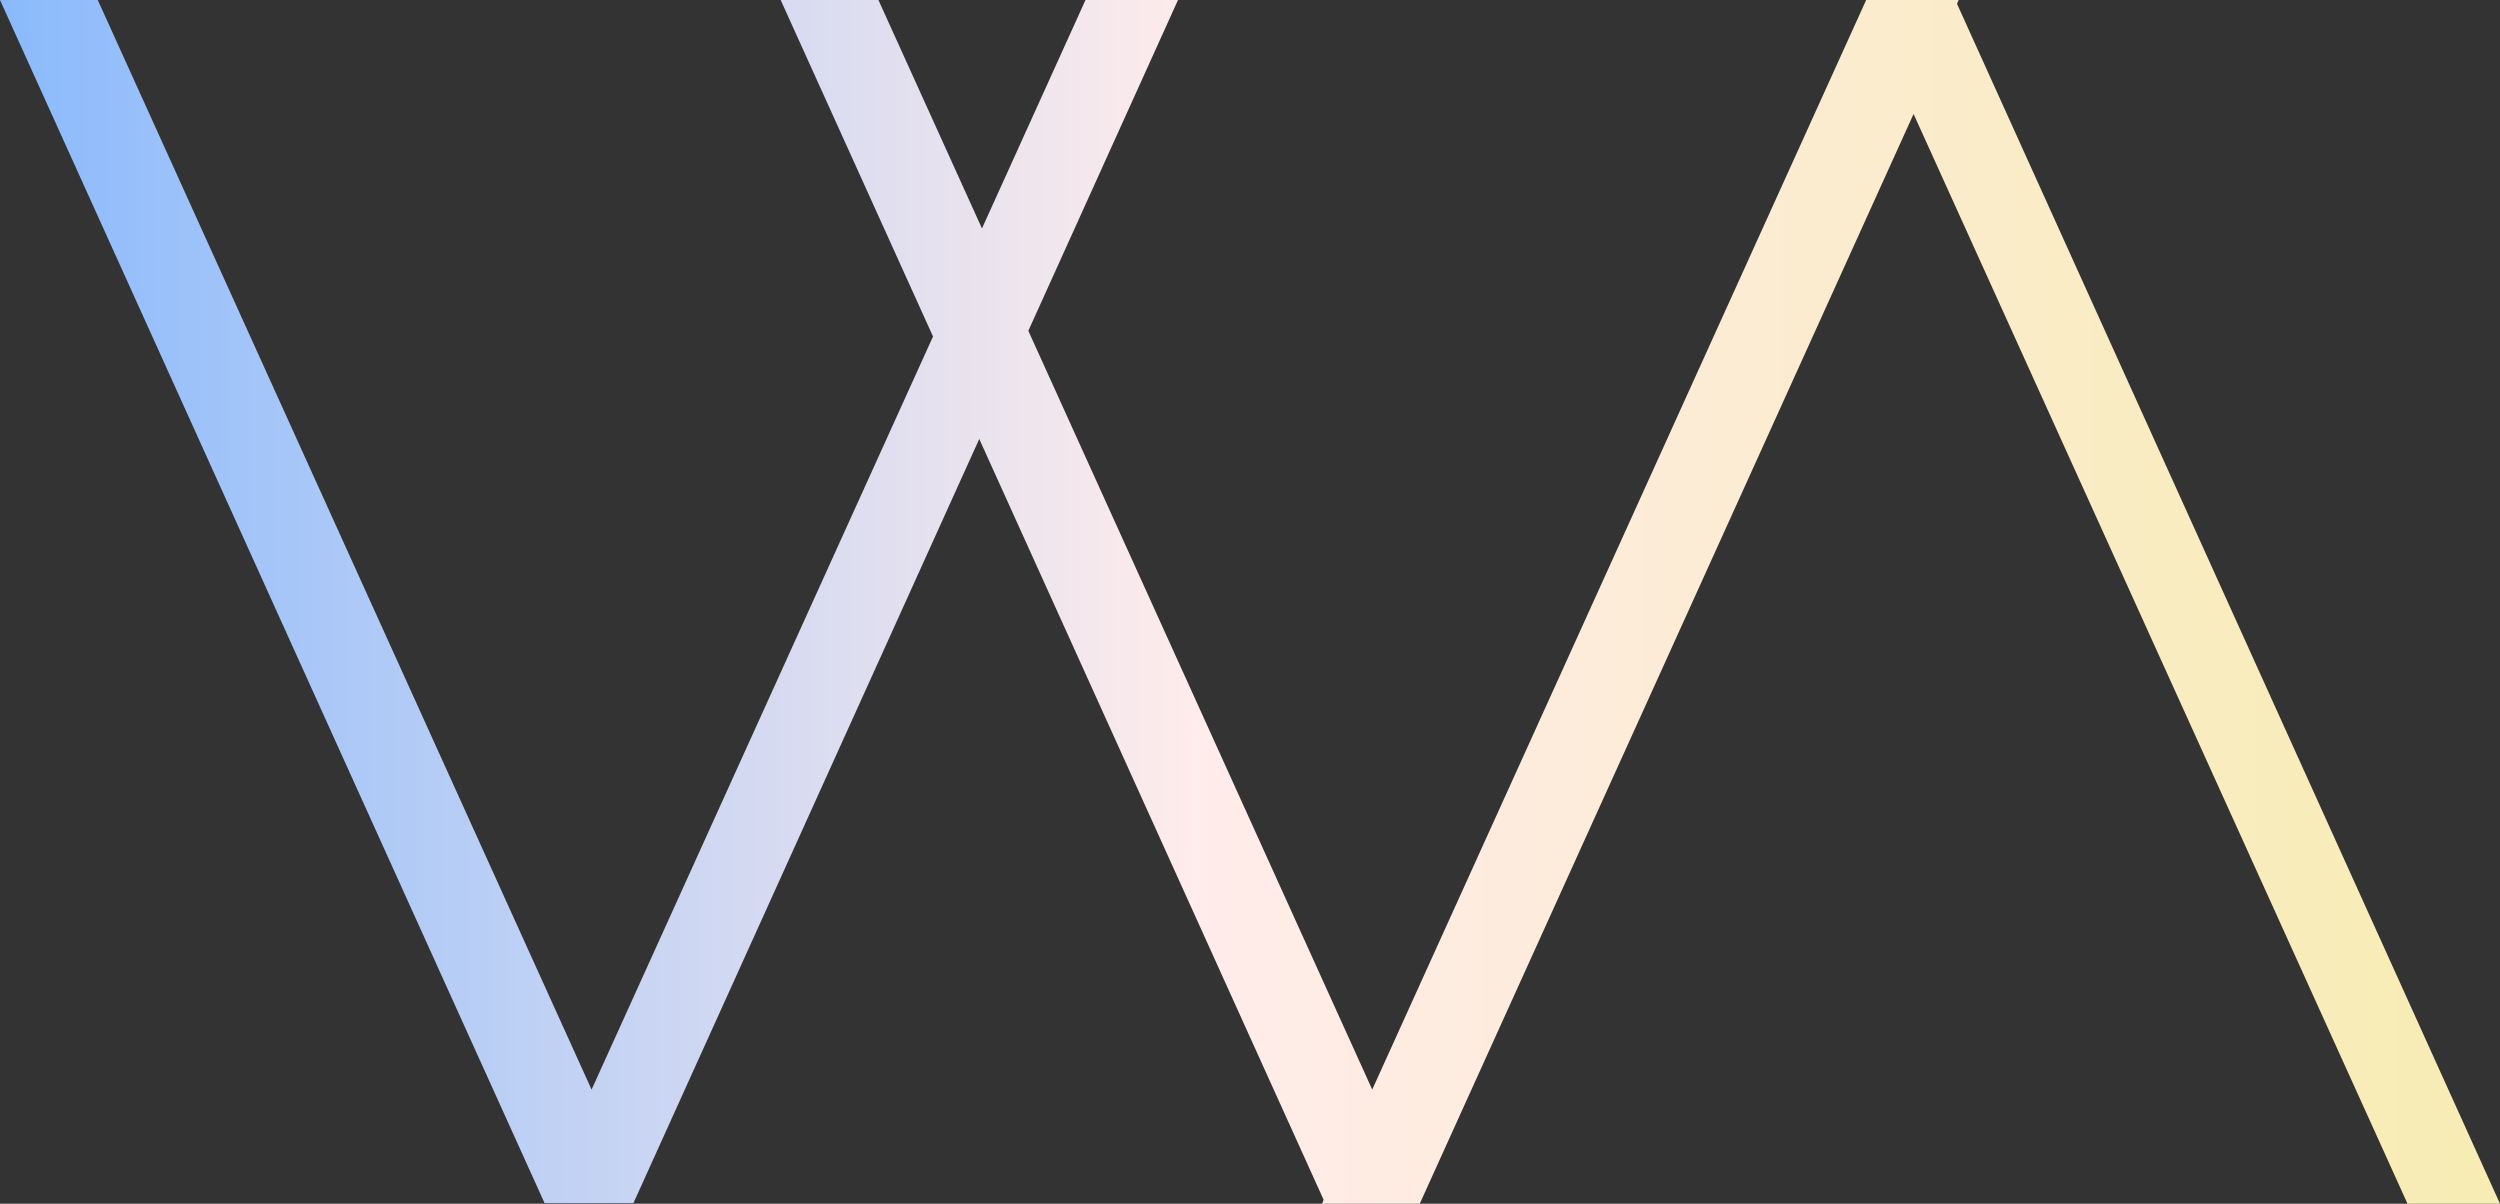 <?xml version="1.0" encoding="UTF-8"?> <svg xmlns="http://www.w3.org/2000/svg" width="135" height="65" viewBox="0 0 135 65" fill="none"><rect x="0" y="0" width="135" height="65" fill="#333333" stroke="none"/> <path d="M135 65H130.005L103.333 6.155L76.667 65H71.388L71.478 64.795L52.88 23.705L34.206 64.966H29.406L0 0H5.279L31.945 58.838L50.383 18.171L42.156 0H47.435L53.026 12.337L58.617 0H63.612L55.53 17.864L74.1 58.838L100.773 0H105.768L105.678 0.205L135 65Z" fill="url(#paint0_linear_27_3)"></path> <defs> <linearGradient id="paint0_linear_27_3" x1="0" y1="32.497" x2="135" y2="32.497" gradientUnits="userSpaceOnUse"> <stop stop-color="#8ABAFC"></stop> <stop offset="0.479" stop-color="#FFECEB"></stop> <stop offset="1" stop-color="#F7ECB2"></stop> </linearGradient> </defs> </svg> 